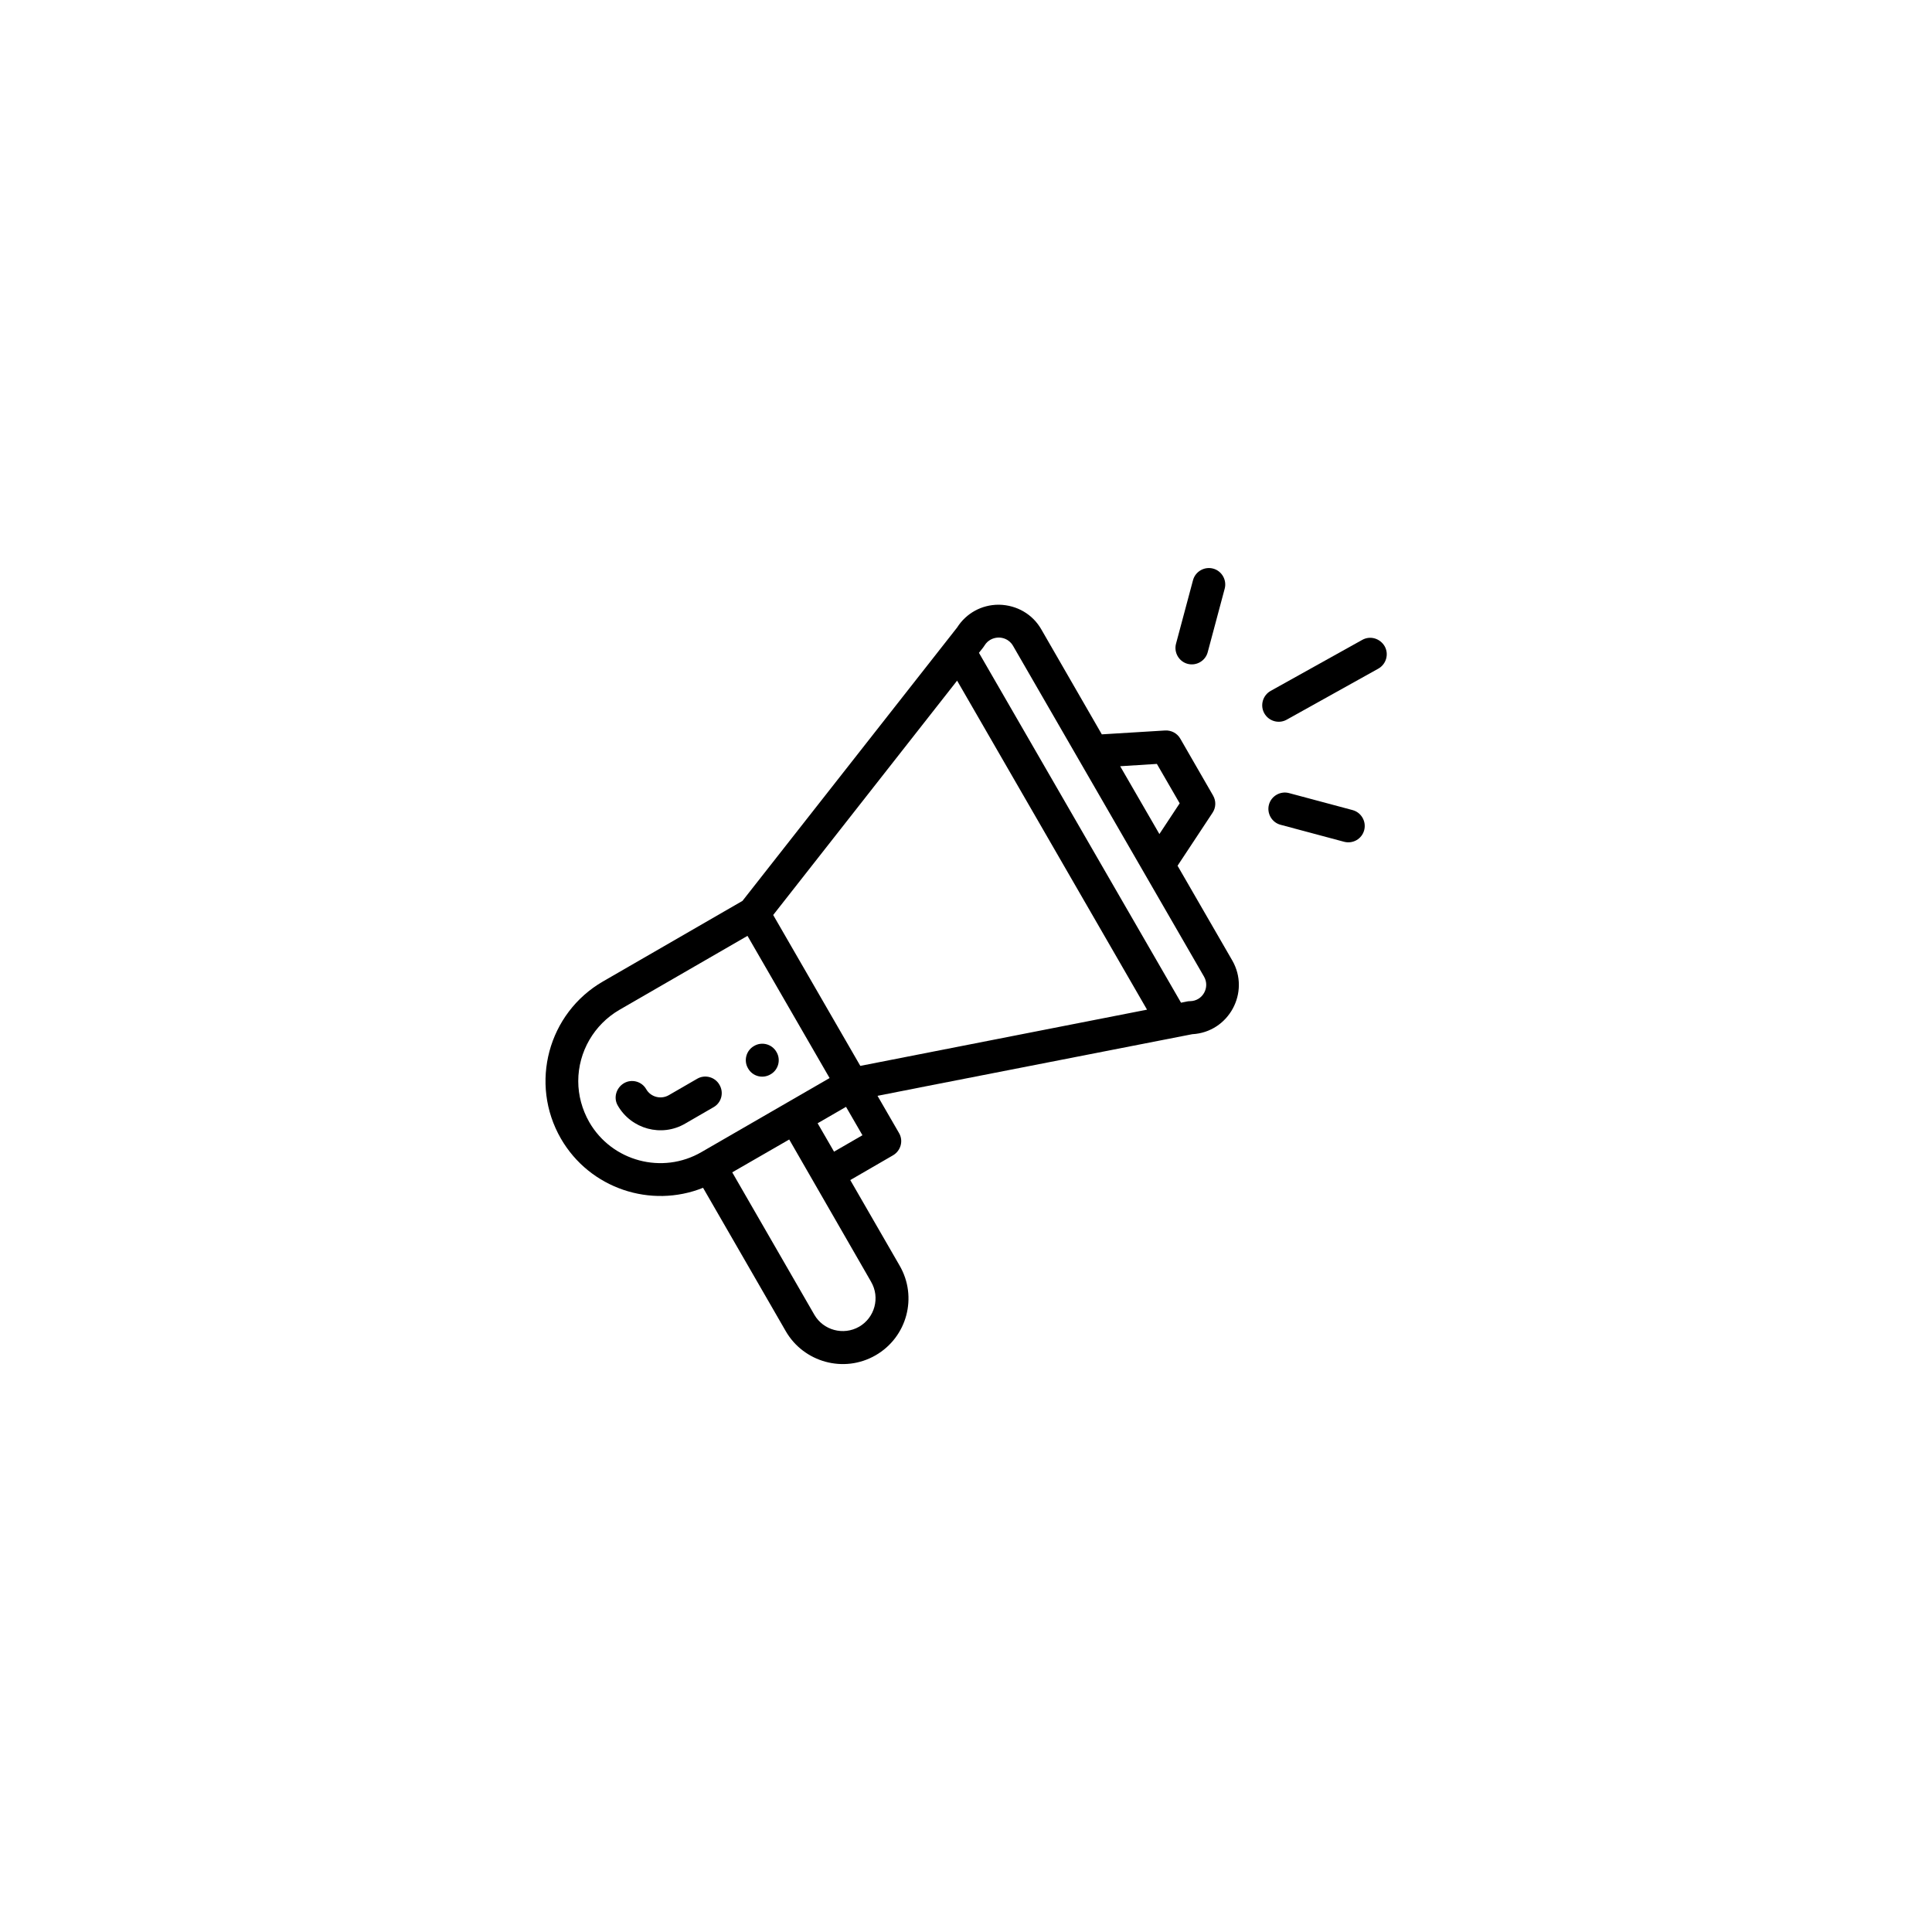 <?xml version="1.0" encoding="UTF-8"?> <!-- Generator: Adobe Illustrator 22.1.0, SVG Export Plug-In . SVG Version: 6.00 Build 0) --> <svg xmlns="http://www.w3.org/2000/svg" xmlns:xlink="http://www.w3.org/1999/xlink" id="Слой_1" x="0px" y="0px" viewBox="0 0 1000 1000" style="enable-background:new 0 0 1000 1000;" xml:space="preserve"> <style type="text/css"> .st0{clip-path:url(#SVGID_2_);} .st1{fill:none;stroke:#000000;stroke-width:18;stroke-miterlimit:10;} </style> <g> <path d="M398.8,556.1c4.1-2.3,5.5-7.6,3.1-11.6c-2.3-4.1-7.6-5.5-11.6-3.1c-4.1,2.3-5.5,7.6-3.1,11.6 C389.5,557.1,394.7,558.5,398.8,556.1z"></path> <path d="M363.9,614.8l42.8,74.2c9.2,16,30,22,46.5,12.5c16.3-9.4,21.9-30.2,12.4-46.5l-25.5-44.2l22.1-12.8 c4.1-2.4,5.5-7.6,3.1-11.6l-11.1-19.2c1.3-0.3,10-2,162.9-31.9c18.9-1,30.2-21.7,20.7-38.2l-28.3-49l18.1-27.4 c1.8-2.7,1.9-6.1,0.3-8.9l-17-29.5c-1.6-2.8-4.7-4.4-7.9-4.2l-32.7,2L539,325.8c-4.5-7.9-12.7-12.6-21.8-12.8c-0.1,0-0.2,0-0.3,0 c-8.8,0-16.8,4.4-21.5,11.8L384.3,466.3L312.1,508c-28.4,16.4-38.2,52.8-21.8,81.3C305.3,615.3,337,625.6,363.9,614.8z M450.9,663.5c4.7,8.1,1.9,18.5-6.2,23.2c-8.2,4.7-18.6,1.8-23.2-6.2L379,606.8l29.5-17C457.6,675.1,450.1,662.1,450.9,663.5z M431.7,596.1l-8.5-14.7l14.7-8.5l8.5,14.7L431.7,596.1z M598.8,395.4l11.8,20.4l-10.5,15.9l-20.3-35.1L598.8,395.4z M509.6,334.1 c2.3-3.7,5.9-4.1,7.4-4.1c1.5,0,5.1,0.5,7.3,4.2l98.9,171.3c3.2,5.6-0.7,12.6-7.2,12.7c-1.2,0-1.7,0.2-4.7,0.8L506.7,337.9 C508.9,335.1,509.2,334.8,509.6,334.1z M495.4,352.3l98.3,170.3l-148.4,29.1l-45.1-78.1L495.4,352.3z M305,580.8 c-3.7-6.5-5.7-13.8-5.7-21.2c0-15.2,8.2-29.3,21.3-36.9l66.3-38.3l42.5,73.6l-66.3,38.3C342.8,608.1,316.7,601.1,305,580.8z"></path> <path d="M372.4,561.5c-2.3-4.1-7.6-5.5-11.6-3.1l-14.7,8.5c-4.1,2.3-9.3,0.9-11.6-3.1c-2.3-4.1-7.6-5.5-11.6-3.1s-5.5,7.6-3.1,11.6 c7,12.1,22.6,16.4,34.8,9.3l14.7-8.5C373.4,570.8,374.8,565.6,372.4,561.5z"></path> <path d="M705.1,331.2l-47.4,26.4c-4.1,2.3-5.6,7.5-3.3,11.6c2.3,4.1,7.5,5.6,11.6,3.3l47.4-26.4c4.1-2.3,5.6-7.5,3.3-11.6 C714.3,330.4,709.2,328.9,705.1,331.2z"></path> <path d="M700.1,419.3l-32.9-8.8c-4.5-1.2-9.2,1.5-10.4,6c-1.2,4.5,1.5,9.2,6,10.4l32.9,8.8c4.6,1.2,9.2-1.5,10.4-6 C707.3,425.2,704.6,420.5,700.1,419.3z"></path> <path d="M617.5,300.3l-8.8,32.9c-1.2,4.5,1.5,9.2,6,10.4c4.5,1.2,9.2-1.5,10.4-6l8.8-32.9c1.2-4.5-1.5-9.2-6-10.4 C623.4,293.1,618.7,295.8,617.5,300.3z"></path> </g> </svg> 